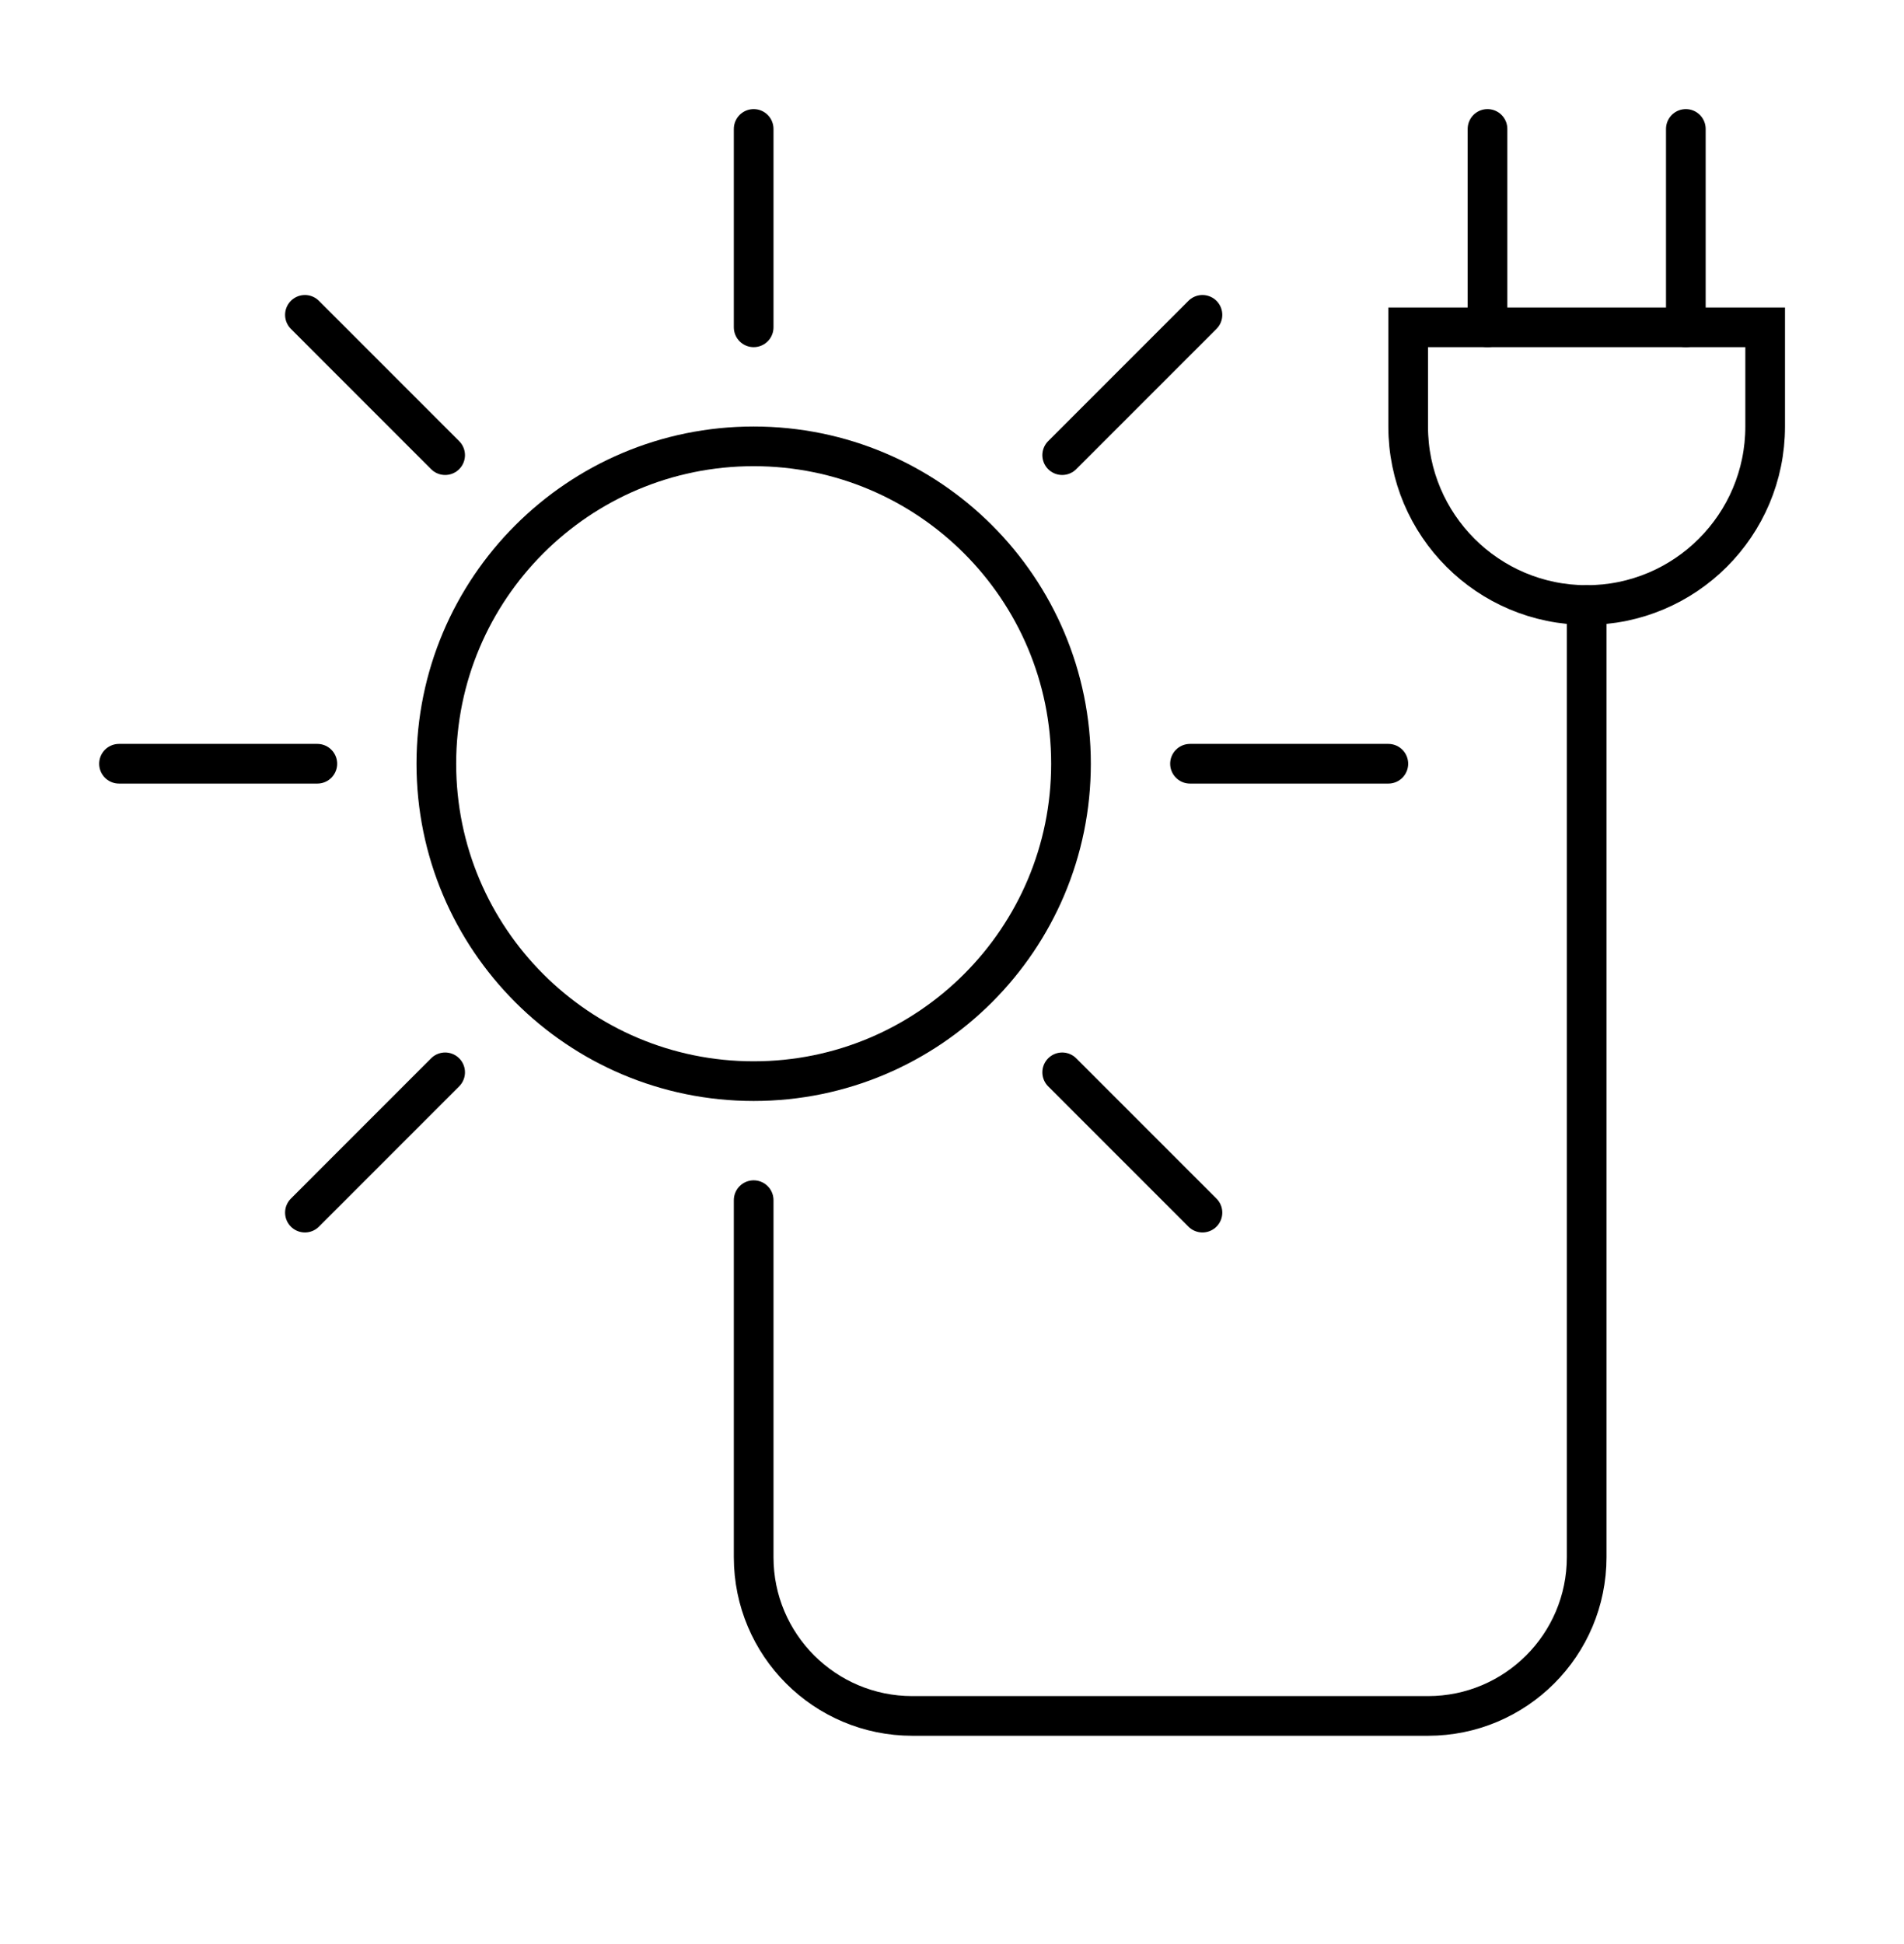 <svg width="48" height="49" viewBox="0 0 48 49" fill="none" xmlns="http://www.w3.org/2000/svg">
<path d="M19 8.25V3.25" stroke="black" stroke-miterlimit="10" stroke-linecap="round"/>
<path d="M8 19.25L3 19.25" stroke="black" stroke-miterlimit="10" stroke-linecap="round"/>
<path d="M35 19.25L30 19.25" stroke="black" stroke-miterlimit="10" stroke-linecap="round"/>
<path d="M11.222 11.472L7.687 7.936" stroke="black" stroke-miterlimit="10" stroke-linecap="round"/>
<path d="M30.314 30.564L26.778 27.028" stroke="black" stroke-miterlimit="10" stroke-linecap="round"/>
<path d="M11.222 27.028L7.687 30.564" stroke="black" stroke-miterlimit="10" stroke-linecap="round"/>
<path d="M30.314 7.936L26.778 11.472" stroke="black" stroke-miterlimit="10" stroke-linecap="round"/>
<path d="M19 27.25C23.418 27.25 27 23.668 27 19.25C27 14.832 23.418 11.25 19 11.25C14.582 11.25 11 14.832 11 19.25C11 23.668 14.582 27.25 19 27.25Z" stroke="black" stroke-miterlimit="10" stroke-linecap="round"/>
<path d="M40 15.25V39.25C40 41.459 38.209 43.25 36 43.25H23C20.791 43.25 19 41.459 19 39.25V30.25" stroke="black" stroke-linecap="round"/>
<path d="M40 15.25C42.485 15.25 44.5 13.235 44.5 10.75V8.25L35.5 8.25L35.5 10.75C35.5 13.235 37.515 15.25 40 15.25Z" stroke="black"/>
<path d="M42.5 3.25V8.25M37.5 3.25L37.5 8.25" stroke="black" stroke-linecap="round"/>
</svg>
